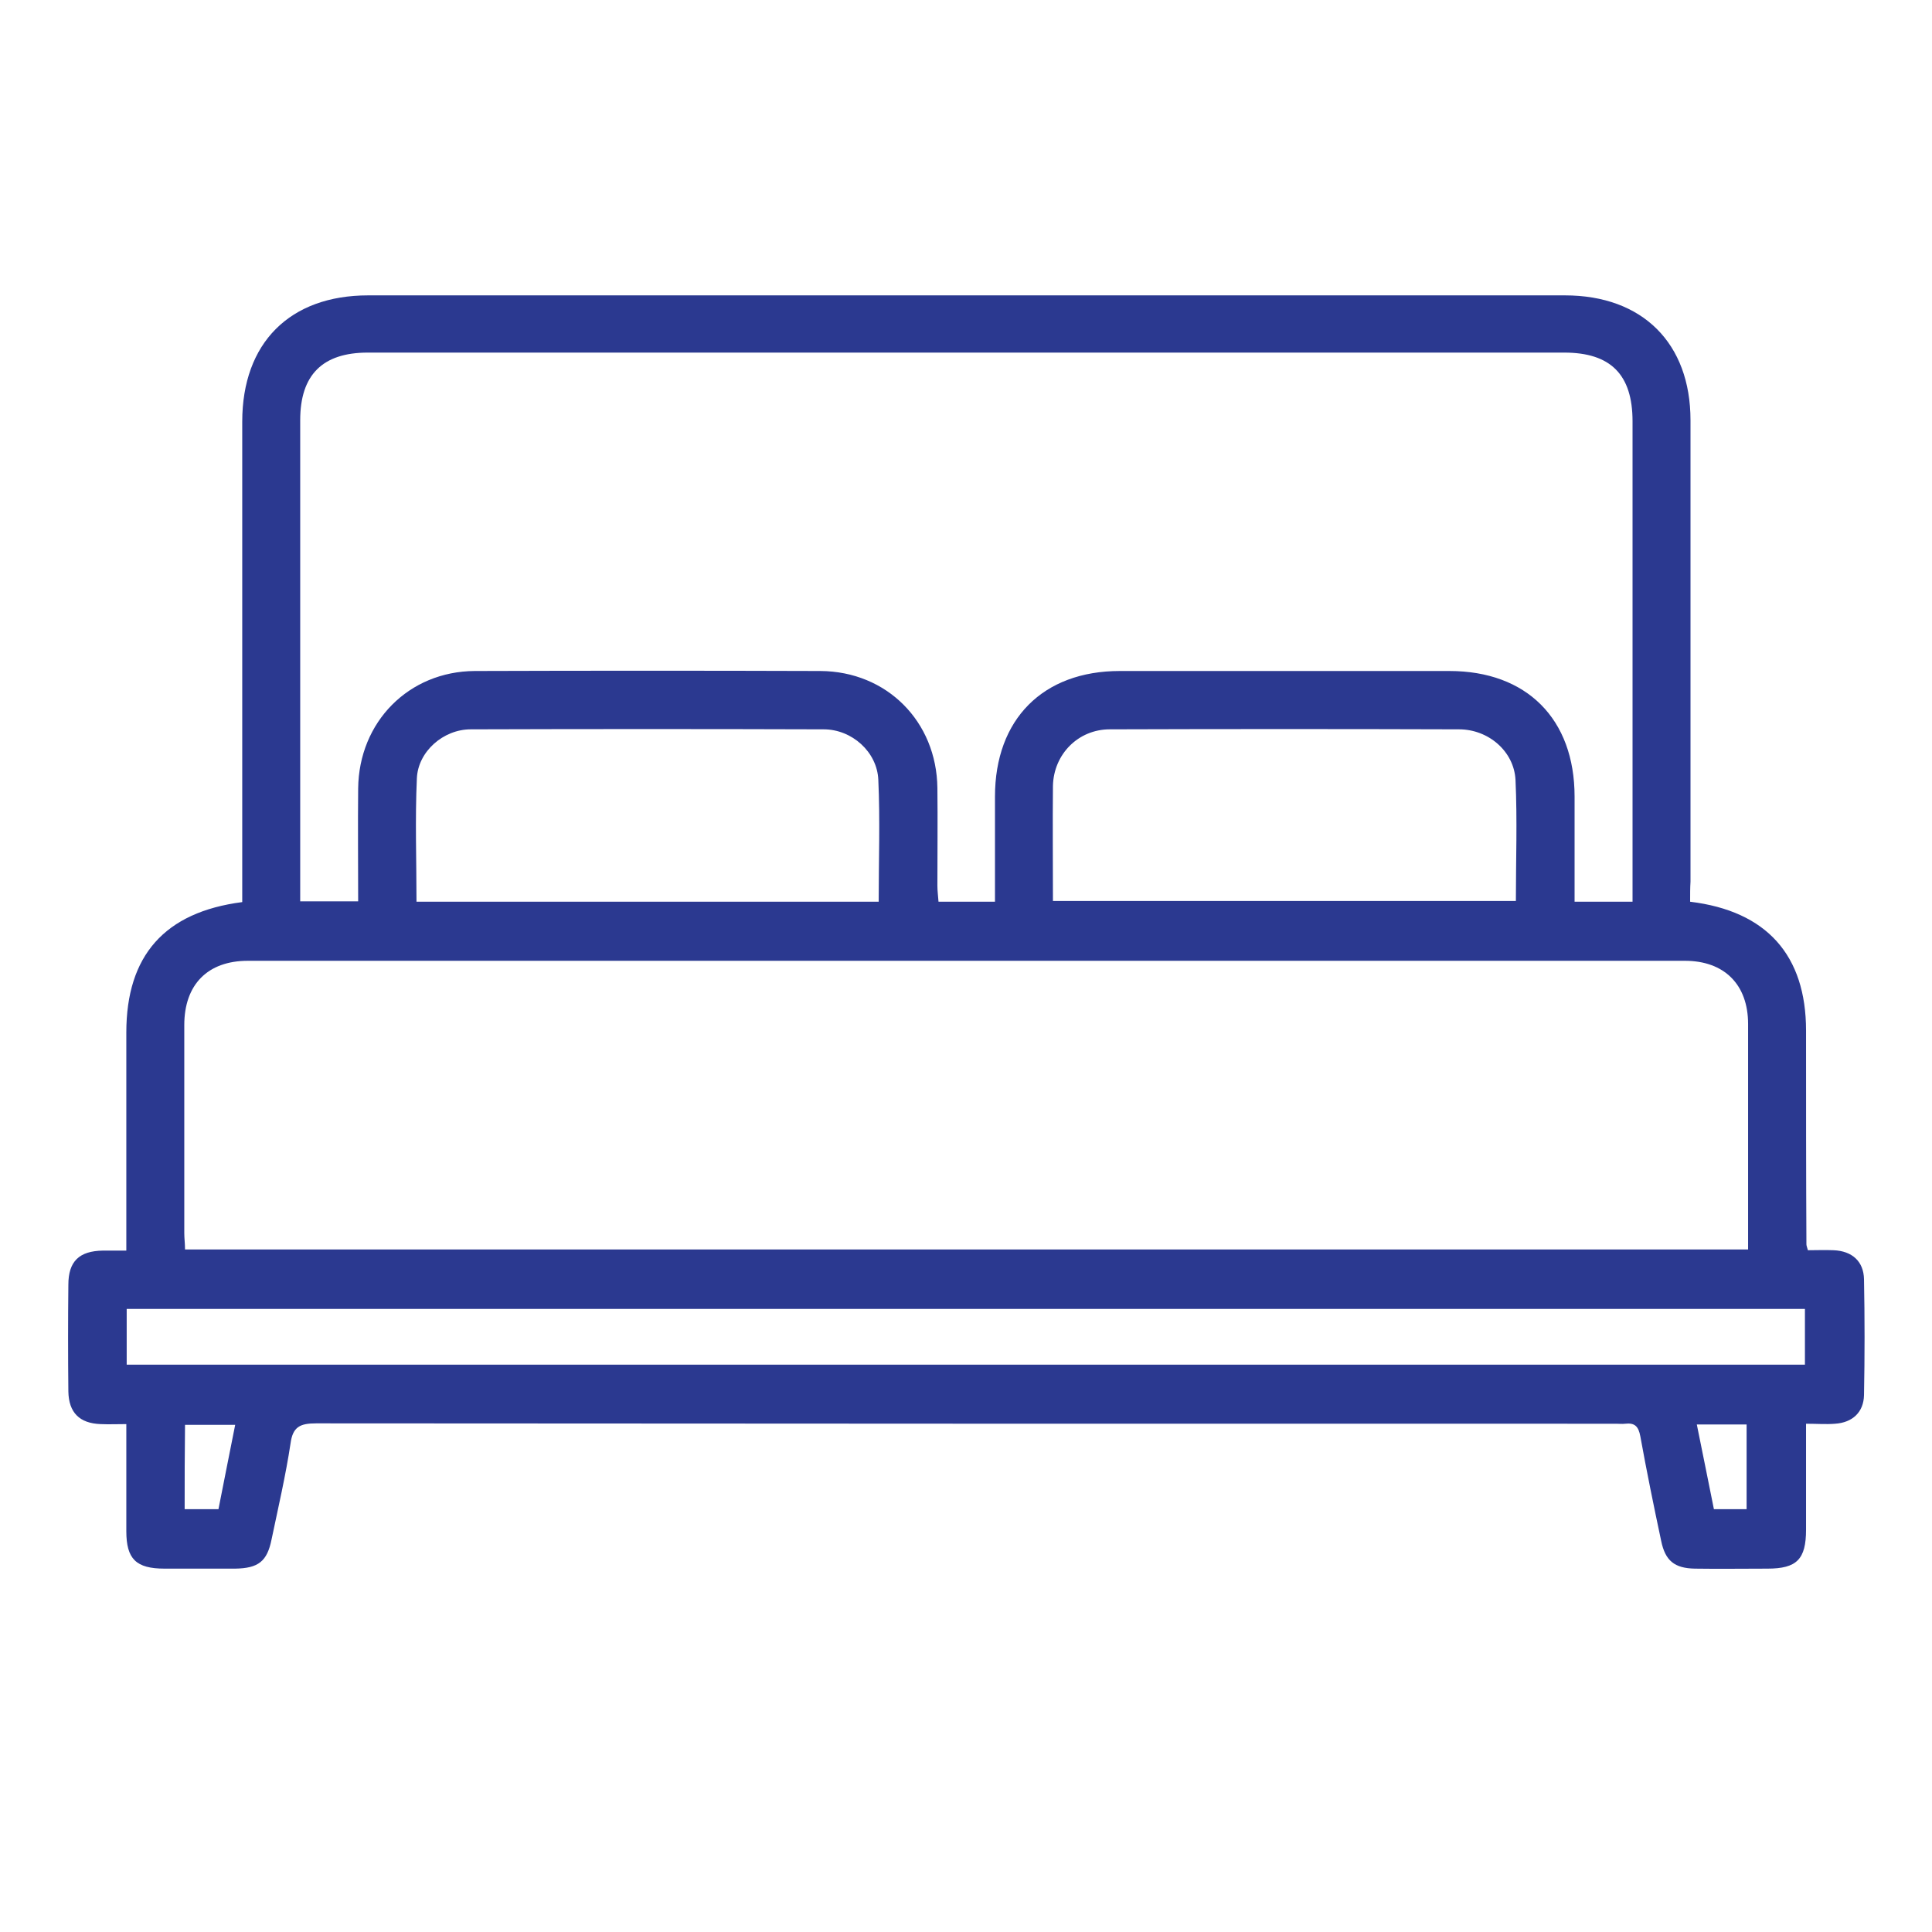 <?xml version="1.0" encoding="UTF-8"?>
<!-- Generator: Adobe Illustrator 27.5.0, SVG Export Plug-In . SVG Version: 6.00 Build 0)  -->
<svg xmlns="http://www.w3.org/2000/svg" xmlns:xlink="http://www.w3.org/1999/xlink" version="1.0" id="Layer_1" x="0px" y="0px" viewBox="0 0 520 520" style="enable-background:new 0 0 520 520;" xml:space="preserve">
<style type="text/css">
	.st0{fill:#2B3990;}
</style>
<g>
	<g>
		<path class="st0" d="M454.9,242.7c20.6,2.5,31.2,14.4,31.2,34.7c0,19.2,0,38.3,0.1,57.5c0,0.3,0.1,0.6,0.4,1.6    c2.2,0,4.6-0.1,6.9,0c5,0.2,8.1,3,8.2,7.8c0.2,10.4,0.2,20.8,0,31.2c-0.1,4.6-3.1,7.4-7.8,7.7c-2.4,0.2-4.8,0-7.8,0    c0,9.7,0,19.1,0,28.5c0,8-2.5,10.5-10.4,10.5c-6.5,0-13,0.1-19.5,0c-5.5-0.1-8-2.1-9.1-7.5c-2-9.4-3.9-18.7-5.6-28.1    c-0.5-2.7-1.5-3.7-4.1-3.4c-0.8,0.1-1.6,0-2.4,0c-116.6,0-233.2,0-349.9-0.1c-4.3,0-6.3,0.9-6.9,5.4c-1.3,8.6-3.3,17.2-5.1,25.8    c-1.2,6-3.6,7.8-9.8,7.9c-6.3,0-12.7,0-19,0c-7.7,0-10.3-2.6-10.3-10.1c0-9.4,0-18.8,0-28.8c-2.5,0-4.7,0.1-6.9,0    c-5.7-0.2-8.6-3.1-8.7-8.8c-0.1-9.6-0.1-19.2,0-28.7c0-6.3,2.9-9.1,9.3-9.2c1.9,0,3.8,0,6.3,0c0-2.1,0-3.9,0-5.6    c0-17.7,0-35.4,0-53.1c0-20.7,10.3-32.4,31.2-35.1c0-1.8,0-3.7,0-5.6c0-41.2,0-82.5,0-123.7c0-21.2,12.8-34,33.9-34    c107.4,0,214.7,0,322.1,0c20.9,0,33.8,12.9,33.8,33.6c0,41.4,0,82.8,0,124.2C454.9,238.9,454.9,240.6,454.9,242.7z M267.8,242.7    c0-9.8,0-19.1,0-28.3c0-20.8,12.9-33.8,33.6-33.8c29.6,0,59.1,0,88.7,0c20.8,0,33.7,12.9,33.7,33.8c0,9.4,0,18.7,0,28.3    c5.4,0,10.3,0,15.6,0c0-1.9,0-3.5,0-5.1c0-41.4,0-82.8,0-124.2c0-12.6-5.9-18.5-18.4-18.5c-107.3,0-214.7,0-322,0    c-12.2,0-18.2,6-18.2,18.2c0,41.5,0,83.1,0,124.6c0,1.6,0,3.2,0,4.9c5.4,0,10.3,0,15.6,0c0-10.3-0.1-20.4,0-30.4    c0.2-17.9,13.6-31.5,31.4-31.6c31-0.1,62-0.1,93,0c17.9,0.1,31.3,13.6,31.5,31.5c0.1,8.8,0,17.5,0,26.3c0,1.4,0.2,2.8,0.3,4.3    C257.7,242.7,262.5,242.7,267.8,242.7z M470.5,336.3c0-20.5,0-40.6,0-60.7c0-10.6-6.4-17-17-17c-128.9,0-257.9,0-386.8,0    c-10.8,0-17.1,6.4-17.1,17.3c0,18.7,0,37.3,0,56c0,1.4,0.2,2.8,0.2,4.4C190,336.3,329.9,336.3,470.5,336.3z M34.1,367.3    c150.8,0,301.3,0,451.7,0c0-5.1,0-10,0-15c-150.7,0-301.1,0-451.7,0C34.1,357.4,34.1,362.2,34.1,367.3z M236.5,242.7    c0-11.1,0.4-22-0.1-32.8c-0.3-7.5-7.1-13.6-14.7-13.6c-31.7-0.1-63.3-0.1-95,0c-7.4,0-14.2,6-14.5,13.2c-0.5,11-0.1,22-0.1,33.2    C153.5,242.7,194.7,242.7,236.5,242.7z M283.4,242.5c41.5,0,82.9,0,124.6,0c0-11,0.4-21.8-0.1-32.6c-0.4-7.7-7.3-13.6-15.2-13.6    c-31.3-0.1-62.7-0.1-94,0c-8.5,0-15.1,6.7-15.3,15.2C283.3,221.7,283.4,231.9,283.4,242.5z M49.7,406.2c3.4,0,6.2,0,9.1,0    c1.5-7.7,3-15.1,4.5-22.7c-4.8,0-9.1,0-13.5,0C49.7,391.2,49.7,398.6,49.7,406.2z M456.7,383.4c1.6,7.8,3.1,15.4,4.6,22.8    c3.3,0,6.1,0,8.8,0c0-7.8,0-15.4,0-22.8C465.5,383.4,461.3,383.4,456.7,383.4z"></path>
	</g>
</g>
</svg>
